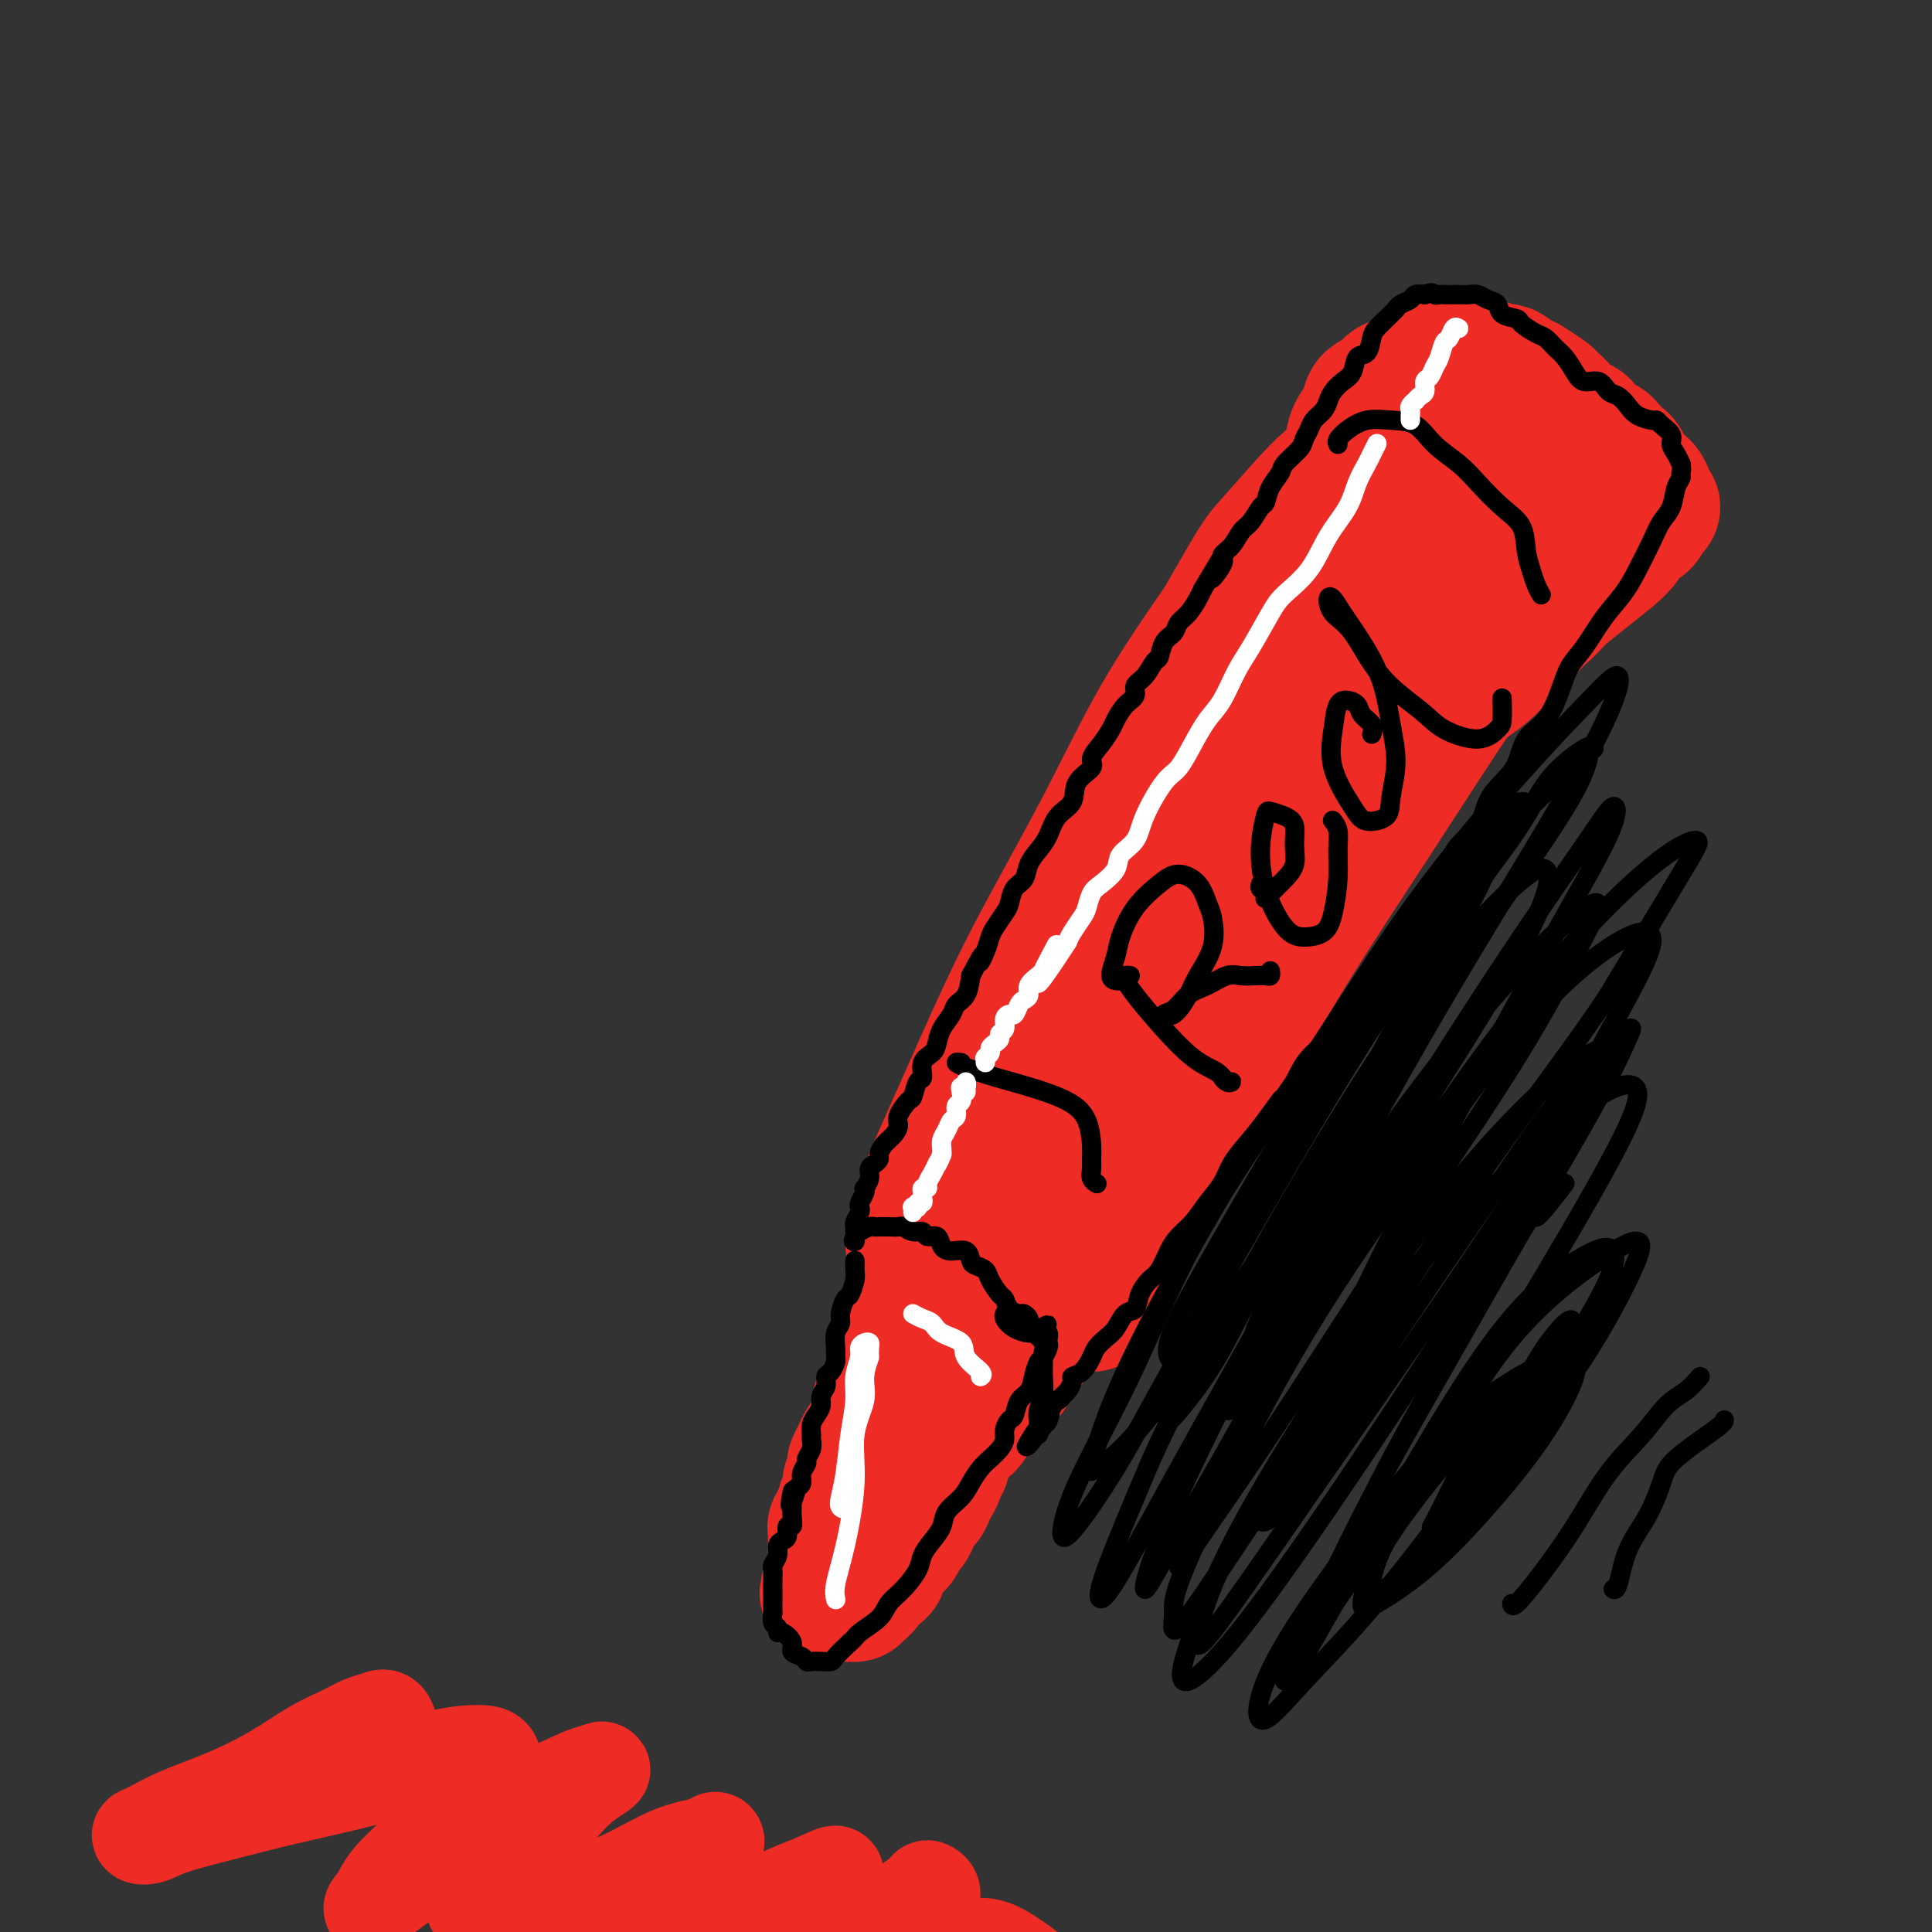 <svg viewBox='0 0 400 400' version='1.1' xmlns='http://www.w3.org/2000/svg' xmlns:xlink='http://www.w3.org/1999/xlink'><rect x="0" y="0" width="400" height="400" fill="#333333" stroke="none"/><g fill='none' stroke='#EE2B24' stroke-width='28' stroke-linecap='round' stroke-linejoin='round'><path d='M200,246c-0.214,-0.323 -0.427,-0.646 0,-2c0.427,-1.354 1.496,-3.738 3,-7c1.504,-3.262 3.444,-7.403 5,-12c1.556,-4.597 2.730,-9.649 5,-15c2.270,-5.351 5.638,-11.001 9,-17c3.362,-5.999 6.717,-12.347 10,-19c3.283,-6.653 6.493,-13.613 10,-20c3.507,-6.387 7.311,-12.203 10,-17c2.689,-4.797 4.262,-8.575 6,-12c1.738,-3.425 3.639,-6.498 5,-9c1.361,-2.502 2.180,-4.434 3,-5c0.820,-0.566 1.640,0.233 0,3c-1.640,2.767 -5.740,7.501 -9,13c-3.260,5.499 -5.679,11.761 -9,18c-3.321,6.239 -7.545,12.453 -12,20c-4.455,7.547 -9.140,16.427 -13,24c-3.860,7.573 -6.893,13.840 -10,20c-3.107,6.160 -6.287,12.213 -9,18c-2.713,5.787 -4.957,11.308 -7,16c-2.043,4.692 -3.883,8.554 -5,11c-1.117,2.446 -1.509,3.476 -2,4c-0.491,0.524 -1.080,0.542 -1,-1c0.080,-1.542 0.828,-4.645 2,-8c1.172,-3.355 2.769,-6.961 5,-12c2.231,-5.039 5.098,-11.510 8,-18c2.902,-6.490 5.840,-12.997 10,-21c4.160,-8.003 9.543,-17.501 14,-26c4.457,-8.499 7.988,-16.000 12,-23c4.012,-7.000 8.506,-13.500 13,-20'/><path d='M253,129c7.874,-13.813 8.058,-13.845 10,-16c1.942,-2.155 5.641,-6.432 8,-9c2.359,-2.568 3.379,-3.425 4,-4c0.621,-0.575 0.845,-0.866 1,0c0.155,0.866 0.241,2.891 -1,6c-1.241,3.109 -3.808,7.302 -7,13c-3.192,5.698 -7.007,12.900 -11,20c-3.993,7.100 -8.163,14.097 -13,23c-4.837,8.903 -10.340,19.712 -15,29c-4.660,9.288 -8.479,17.056 -12,24c-3.521,6.944 -6.746,13.065 -9,18c-2.254,4.935 -3.537,8.685 -4,11c-0.463,2.315 -0.104,3.193 0,3c0.104,-0.193 -0.045,-1.459 1,-4c1.045,-2.541 3.285,-6.357 6,-12c2.715,-5.643 5.907,-13.114 9,-20c3.093,-6.886 6.088,-13.187 11,-22c4.912,-8.813 11.741,-20.137 18,-30c6.259,-9.863 11.948,-18.264 17,-26c5.052,-7.736 9.465,-14.807 14,-21c4.535,-6.193 9.190,-11.507 13,-16c3.810,-4.493 6.774,-8.166 9,-10c2.226,-1.834 3.714,-1.828 4,-1c0.286,0.828 -0.631,2.478 -3,6c-2.369,3.522 -6.190,8.915 -10,15c-3.810,6.085 -7.609,12.863 -12,20c-4.391,7.137 -9.376,14.633 -15,24c-5.624,9.367 -11.889,20.603 -17,31c-5.111,10.397 -9.068,19.953 -13,28c-3.932,8.047 -7.838,14.585 -10,19c-2.162,4.415 -2.581,6.708 -3,9'/><path d='M223,237c-3.762,8.698 -0.168,2.444 2,-1c2.168,-3.444 2.908,-4.078 5,-8c2.092,-3.922 5.535,-11.132 9,-18c3.465,-6.868 6.951,-13.395 12,-22c5.049,-8.605 11.660,-19.288 18,-29c6.340,-9.712 12.410,-18.453 18,-26c5.590,-7.547 10.701,-13.900 15,-19c4.299,-5.100 7.785,-8.946 10,-11c2.215,-2.054 3.158,-2.317 3,-1c-0.158,1.317 -1.418,4.213 -4,9c-2.582,4.787 -6.486,11.467 -11,19c-4.514,7.533 -9.637,15.921 -16,26c-6.363,10.079 -13.965,21.849 -21,34c-7.035,12.151 -13.502,24.685 -19,35c-5.498,10.315 -10.026,18.413 -13,25c-2.974,6.587 -4.393,11.663 -5,15c-0.607,3.337 -0.402,4.936 0,5c0.402,0.064 1.001,-1.408 3,-5c1.999,-3.592 5.399,-9.305 9,-16c3.601,-6.695 7.403,-14.373 12,-23c4.597,-8.627 9.988,-18.205 16,-28c6.012,-9.795 12.645,-19.808 18,-28c5.355,-8.192 9.433,-14.562 13,-20c3.567,-5.438 6.624,-9.944 9,-13c2.376,-3.056 4.071,-4.661 5,-6c0.929,-1.339 1.091,-2.411 1,-3c-0.091,-0.589 -0.436,-0.697 -2,0c-1.564,0.697 -4.347,2.197 -7,4c-2.653,1.803 -5.176,3.908 -8,6c-2.824,2.092 -5.950,4.169 -9,6c-3.050,1.831 -6.025,3.415 -9,5'/><path d='M277,149c-6.870,4.803 -6.544,6.312 -8,8c-1.456,1.688 -4.693,3.555 -7,5c-2.307,1.445 -3.685,2.469 -5,3c-1.315,0.531 -2.566,0.568 -3,0c-0.434,-0.568 -0.052,-1.743 0,-3c0.052,-1.257 -0.225,-2.597 0,-4c0.225,-1.403 0.951,-2.870 2,-5c1.049,-2.130 2.420,-4.922 4,-8c1.580,-3.078 3.368,-6.442 5,-9c1.632,-2.558 3.107,-4.309 4,-6c0.893,-1.691 1.205,-3.320 2,-5c0.795,-1.680 2.074,-3.410 3,-5c0.926,-1.590 1.500,-3.040 2,-4c0.500,-0.960 0.925,-1.429 1,-2c0.075,-0.571 -0.201,-1.245 0,-2c0.201,-0.755 0.879,-1.591 1,-2c0.121,-0.409 -0.315,-0.392 0,-1c0.315,-0.608 1.380,-1.840 2,-3c0.620,-1.160 0.795,-2.246 1,-3c0.205,-0.754 0.441,-1.175 1,-2c0.559,-0.825 1.442,-2.052 2,-3c0.558,-0.948 0.792,-1.615 1,-2c0.208,-0.385 0.391,-0.487 1,-1c0.609,-0.513 1.643,-1.437 2,-2c0.357,-0.563 0.038,-0.766 0,-1c-0.038,-0.234 0.204,-0.500 1,-1c0.796,-0.500 2.144,-1.233 3,-2c0.856,-0.767 1.219,-1.566 2,-2c0.781,-0.434 1.979,-0.501 3,-1c1.021,-0.499 1.863,-1.428 3,-2c1.137,-0.572 2.568,-0.786 4,-1'/><path d='M304,83c2.065,-1.027 2.229,-1.594 3,-2c0.771,-0.406 2.151,-0.652 3,-1c0.849,-0.348 1.168,-0.799 2,-1c0.832,-0.201 2.178,-0.153 3,0c0.822,0.153 1.121,0.412 2,1c0.879,0.588 2.337,1.506 3,2c0.663,0.494 0.530,0.565 1,1c0.470,0.435 1.543,1.233 2,2c0.457,0.767 0.297,1.501 1,2c0.703,0.499 2.267,0.763 3,1c0.733,0.237 0.634,0.449 1,1c0.366,0.551 1.197,1.442 2,2c0.803,0.558 1.577,0.784 2,1c0.423,0.216 0.495,0.424 1,1c0.505,0.576 1.445,1.521 2,2c0.555,0.479 0.726,0.491 1,1c0.274,0.509 0.652,1.516 1,2c0.348,0.484 0.667,0.444 1,1c0.333,0.556 0.681,1.708 1,2c0.319,0.292 0.608,-0.276 1,0c0.392,0.276 0.886,1.396 1,2c0.114,0.604 -0.154,0.691 0,1c0.154,0.309 0.729,0.841 1,1c0.271,0.159 0.239,-0.053 0,0c-0.239,0.053 -0.684,0.372 -1,1c-0.316,0.628 -0.502,1.563 -1,2c-0.498,0.437 -1.307,0.374 -2,1c-0.693,0.626 -1.268,1.941 -2,3c-0.732,1.059 -1.620,1.862 -3,3c-1.380,1.138 -3.251,2.611 -5,4c-1.749,1.389 -3.374,2.695 -5,4'/><path d='M323,123c-3.499,3.807 -3.247,3.326 -4,4c-0.753,0.674 -2.510,2.503 -4,4c-1.490,1.497 -2.711,2.660 -4,4c-1.289,1.340 -2.645,2.856 -4,4c-1.355,1.144 -2.708,1.915 -4,3c-1.292,1.085 -2.524,2.485 -4,4c-1.476,1.515 -3.197,3.146 -5,5c-1.803,1.854 -3.688,3.932 -6,6c-2.312,2.068 -5.051,4.128 -7,6c-1.949,1.872 -3.108,3.558 -4,5c-0.892,1.442 -1.517,2.641 -2,3c-0.483,0.359 -0.823,-0.123 -1,0c-0.177,0.123 -0.192,0.852 0,0c0.192,-0.852 0.592,-3.283 2,-6c1.408,-2.717 3.825,-5.719 6,-9c2.175,-3.281 4.108,-6.841 7,-11c2.892,-4.159 6.741,-8.918 11,-14c4.259,-5.082 8.927,-10.487 13,-15c4.073,-4.513 7.552,-8.136 10,-11c2.448,-2.864 3.865,-4.971 5,-7c1.135,-2.029 1.990,-3.980 2,-5c0.010,-1.020 -0.824,-1.110 -2,-1c-1.176,0.110 -2.696,0.421 -4,1c-1.304,0.579 -2.394,1.425 -4,2c-1.606,0.575 -3.729,0.880 -5,1c-1.271,0.120 -1.689,0.056 -3,0c-1.311,-0.056 -3.514,-0.103 -5,0c-1.486,0.103 -2.254,0.358 -3,0c-0.746,-0.358 -1.470,-1.327 -2,-2c-0.530,-0.673 -0.866,-1.049 -1,-2c-0.134,-0.951 -0.067,-2.475 0,-4'/><path d='M301,88c-0.394,-1.841 0.122,-2.445 1,-3c0.878,-0.555 2.119,-1.063 3,-2c0.881,-0.937 1.404,-2.303 2,-3c0.596,-0.697 1.267,-0.726 2,-1c0.733,-0.274 1.528,-0.792 2,-1c0.472,-0.208 0.622,-0.107 1,0c0.378,0.107 0.985,0.221 1,0c0.015,-0.221 -0.563,-0.776 -1,-1c-0.437,-0.224 -0.732,-0.115 -1,0c-0.268,0.115 -0.510,0.237 -1,0c-0.490,-0.237 -1.230,-0.834 -2,-1c-0.770,-0.166 -1.572,0.099 -2,0c-0.428,-0.099 -0.482,-0.562 -1,-1c-0.518,-0.438 -1.501,-0.849 -2,-1c-0.499,-0.151 -0.515,-0.040 -1,0c-0.485,0.040 -1.440,0.009 -2,0c-0.560,-0.009 -0.727,0.005 -1,0c-0.273,-0.005 -0.654,-0.028 -1,0c-0.346,0.028 -0.658,0.105 -1,0c-0.342,-0.105 -0.716,-0.394 -1,0c-0.284,0.394 -0.480,1.472 -1,2c-0.520,0.528 -1.366,0.507 -2,1c-0.634,0.493 -1.058,1.500 -2,2c-0.942,0.500 -2.403,0.493 -3,1c-0.597,0.507 -0.332,1.529 -1,2c-0.668,0.471 -2.270,0.391 -3,1c-0.730,0.609 -0.587,1.905 -1,3c-0.413,1.095 -1.380,1.987 -2,3c-0.620,1.013 -0.891,2.147 -1,3c-0.109,0.853 -0.054,1.427 0,2'/><path d='M280,94c-0.794,1.935 -0.779,1.272 -1,2c-0.221,0.728 -0.677,2.848 -1,4c-0.323,1.152 -0.513,1.335 -1,2c-0.487,0.665 -1.271,1.812 -2,3c-0.729,1.188 -1.403,2.418 -2,4c-0.597,1.582 -1.117,3.517 -2,5c-0.883,1.483 -2.128,2.516 -3,4c-0.872,1.484 -1.373,3.420 -2,5c-0.627,1.580 -1.382,2.804 -2,4c-0.618,1.196 -1.098,2.364 -2,4c-0.902,1.636 -2.224,3.741 -3,5c-0.776,1.259 -1.004,1.671 -2,4c-0.996,2.329 -2.758,6.574 -4,9c-1.242,2.426 -1.962,3.033 -3,5c-1.038,1.967 -2.392,5.293 -4,8c-1.608,2.707 -3.468,4.795 -5,7c-1.532,2.205 -2.735,4.527 -4,7c-1.265,2.473 -2.593,5.097 -4,8c-1.407,2.903 -2.894,6.084 -4,9c-1.106,2.916 -1.832,5.567 -3,8c-1.168,2.433 -2.778,4.650 -4,7c-1.222,2.350 -2.056,4.835 -3,7c-0.944,2.165 -1.997,4.012 -3,6c-1.003,1.988 -1.956,4.119 -3,6c-1.044,1.881 -2.178,3.512 -3,5c-0.822,1.488 -1.330,2.832 -2,4c-0.670,1.168 -1.500,2.158 -2,3c-0.500,0.842 -0.670,1.535 -1,2c-0.330,0.465 -0.820,0.702 -1,1c-0.180,0.298 -0.052,0.657 0,1c0.052,0.343 0.026,0.672 0,1'/><path d='M204,244c-11.757,23.369 -3.151,6.790 0,1c3.151,-5.790 0.845,-0.792 0,1c-0.845,1.792 -0.229,0.378 0,0c0.229,-0.378 0.073,0.278 0,1c-0.073,0.722 -0.061,1.508 0,2c0.061,0.492 0.170,0.690 0,1c-0.170,0.310 -0.620,0.732 -1,1c-0.380,0.268 -0.689,0.383 -1,1c-0.311,0.617 -0.623,1.737 -1,2c-0.377,0.263 -0.820,-0.332 -1,0c-0.180,0.332 -0.097,1.592 0,2c0.097,0.408 0.208,-0.037 0,0c-0.208,0.037 -0.736,0.557 -1,1c-0.264,0.443 -0.264,0.809 0,1c0.264,0.191 0.792,0.206 1,0c0.208,-0.206 0.097,-0.632 0,-1c-0.097,-0.368 -0.179,-0.677 0,-1c0.179,-0.323 0.620,-0.661 1,-1c0.380,-0.339 0.700,-0.678 1,-1c0.300,-0.322 0.581,-0.625 1,-1c0.419,-0.375 0.977,-0.821 1,-1c0.023,-0.179 -0.488,-0.089 -1,0'/><path d='M203,252c0.443,-0.604 -0.448,0.386 -1,1c-0.552,0.614 -0.765,0.851 -1,1c-0.235,0.149 -0.493,0.211 -1,1c-0.507,0.789 -1.264,2.307 -2,3c-0.736,0.693 -1.451,0.563 -2,1c-0.549,0.437 -0.932,1.440 -1,2c-0.068,0.560 0.178,0.675 0,1c-0.178,0.325 -0.780,0.859 -1,1c-0.220,0.141 -0.059,-0.112 0,0c0.059,0.112 0.016,0.588 0,1c-0.016,0.412 -0.004,0.758 0,1c0.004,0.242 0.000,0.379 0,1c-0.000,0.621 0.004,1.724 0,2c-0.004,0.276 -0.015,-0.277 0,0c0.015,0.277 0.057,1.385 0,2c-0.057,0.615 -0.212,0.738 0,1c0.212,0.262 0.792,0.663 1,1c0.208,0.337 0.046,0.611 0,1c-0.046,0.389 0.025,0.892 0,1c-0.025,0.108 -0.146,-0.181 0,0c0.146,0.181 0.560,0.831 1,1c0.440,0.169 0.907,-0.144 1,0c0.093,0.144 -0.186,0.745 0,1c0.186,0.255 0.838,0.162 1,0c0.162,-0.162 -0.167,-0.395 0,0c0.167,0.395 0.829,1.418 1,2c0.171,0.582 -0.150,0.723 0,1c0.150,0.277 0.771,0.690 1,1c0.229,0.310 0.065,0.517 0,1c-0.065,0.483 -0.033,1.241 0,2'/><path d='M200,283c0.932,3.119 0.264,1.417 0,1c-0.264,-0.417 -0.122,0.451 0,1c0.122,0.549 0.225,0.777 0,1c-0.225,0.223 -0.777,0.440 -1,1c-0.223,0.560 -0.116,1.462 0,2c0.116,0.538 0.242,0.710 0,1c-0.242,0.290 -0.854,0.698 -1,1c-0.146,0.302 0.172,0.500 0,1c-0.172,0.500 -0.834,1.304 -1,2c-0.166,0.696 0.166,1.286 0,2c-0.166,0.714 -0.828,1.553 -1,2c-0.172,0.447 0.146,0.501 0,1c-0.146,0.499 -0.756,1.442 -1,2c-0.244,0.558 -0.121,0.732 0,1c0.121,0.268 0.239,0.631 0,1c-0.239,0.369 -0.834,0.746 -1,1c-0.166,0.254 0.096,0.387 0,1c-0.096,0.613 -0.551,1.708 -1,2c-0.449,0.292 -0.894,-0.217 -1,0c-0.106,0.217 0.126,1.161 0,2c-0.126,0.839 -0.611,1.572 -1,2c-0.389,0.428 -0.682,0.553 -1,1c-0.318,0.447 -0.662,1.218 -1,2c-0.338,0.782 -0.671,1.574 -1,2c-0.329,0.426 -0.652,0.485 -1,1c-0.348,0.515 -0.719,1.486 -1,2c-0.281,0.514 -0.473,0.571 -1,1c-0.527,0.429 -1.389,1.228 -2,2c-0.611,0.772 -0.972,1.515 -1,2c-0.028,0.485 0.278,0.710 0,1c-0.278,0.290 -1.139,0.645 -2,1'/><path d='M180,326c-2.349,3.637 -1.220,2.228 -1,2c0.220,-0.228 -0.467,0.725 -1,1c-0.533,0.275 -0.912,-0.127 -1,0c-0.088,0.127 0.116,0.782 0,1c-0.116,0.218 -0.553,0.000 -1,0c-0.447,-0.000 -0.904,0.217 -1,0c-0.096,-0.217 0.171,-0.869 0,-1c-0.171,-0.131 -0.779,0.261 -1,0c-0.221,-0.261 -0.056,-1.173 0,-2c0.056,-0.827 0.004,-1.568 0,-2c-0.004,-0.432 0.041,-0.555 0,-1c-0.041,-0.445 -0.166,-1.211 0,-2c0.166,-0.789 0.624,-1.600 1,-2c0.376,-0.400 0.669,-0.389 1,-1c0.331,-0.611 0.700,-1.843 1,-3c0.300,-1.157 0.531,-2.237 1,-3c0.469,-0.763 1.176,-1.207 2,-2c0.824,-0.793 1.765,-1.934 2,-3c0.235,-1.066 -0.236,-2.056 0,-3c0.236,-0.944 1.181,-1.842 2,-3c0.819,-1.158 1.514,-2.578 2,-4c0.486,-1.422 0.764,-2.848 1,-4c0.236,-1.152 0.431,-2.030 1,-3c0.569,-0.970 1.514,-2.033 2,-3c0.486,-0.967 0.514,-1.837 1,-3c0.486,-1.163 1.428,-2.618 2,-4c0.572,-1.382 0.772,-2.690 1,-4c0.228,-1.310 0.485,-2.622 1,-4c0.515,-1.378 1.290,-2.822 2,-4c0.710,-1.178 1.355,-2.089 2,-3'/><path d='M199,266c3.852,-9.140 1.480,-4.990 1,-4c-0.480,0.990 0.930,-1.182 2,-3c1.070,-1.818 1.799,-3.284 2,-4c0.201,-0.716 -0.125,-0.681 0,-1c0.125,-0.319 0.703,-0.991 1,-1c0.297,-0.009 0.314,0.646 0,1c-0.314,0.354 -0.958,0.407 -1,1c-0.042,0.593 0.519,1.726 0,3c-0.519,1.274 -2.117,2.691 -3,4c-0.883,1.309 -1.051,2.512 -2,4c-0.949,1.488 -2.679,3.261 -4,5c-1.321,1.739 -2.235,3.445 -3,5c-0.765,1.555 -1.383,2.958 -2,4c-0.617,1.042 -1.235,1.722 -2,2c-0.765,0.278 -1.677,0.152 -2,0c-0.323,-0.152 -0.056,-0.330 0,-1c0.056,-0.670 -0.099,-1.831 0,-3c0.099,-1.169 0.451,-2.347 1,-4c0.549,-1.653 1.296,-3.780 2,-5c0.704,-1.220 1.366,-1.532 2,-3c0.634,-1.468 1.242,-4.093 2,-6c0.758,-1.907 1.667,-3.095 2,-4c0.333,-0.905 0.089,-1.526 0,-2c-0.089,-0.474 -0.024,-0.801 0,-1c0.024,-0.199 0.006,-0.270 0,0c-0.006,0.270 -0.002,0.880 0,1c0.002,0.120 0.000,-0.252 0,0c-0.000,0.252 -0.000,1.126 0,2'/><path d='M195,256c-0.175,1.066 -0.613,2.230 -1,3c-0.387,0.770 -0.725,1.146 -1,2c-0.275,0.854 -0.489,2.185 -1,4c-0.511,1.815 -1.319,4.113 -2,6c-0.681,1.887 -1.234,3.362 -2,5c-0.766,1.638 -1.746,3.440 -2,5c-0.254,1.560 0.216,2.879 0,4c-0.216,1.121 -1.119,2.045 -2,3c-0.881,0.955 -1.742,1.943 -2,3c-0.258,1.057 0.086,2.184 0,3c-0.086,0.816 -0.601,1.322 -1,2c-0.399,0.678 -0.682,1.529 -1,2c-0.318,0.471 -0.673,0.564 -1,1c-0.327,0.436 -0.628,1.215 -1,2c-0.372,0.785 -0.817,1.575 -1,2c-0.183,0.425 -0.106,0.485 0,1c0.106,0.515 0.240,1.485 0,2c-0.240,0.515 -0.853,0.574 -1,1c-0.147,0.426 0.172,1.218 0,2c-0.172,0.782 -0.834,1.554 -1,2c-0.166,0.446 0.166,0.567 0,1c-0.166,0.433 -0.829,1.177 -1,2c-0.171,0.823 0.150,1.726 0,2c-0.150,0.274 -0.772,-0.081 -1,0c-0.228,0.081 -0.061,0.598 0,1c0.061,0.402 0.016,0.689 0,1c-0.016,0.311 -0.004,0.647 0,1c0.004,0.353 0.001,0.724 0,1c-0.001,0.276 -0.000,0.459 0,1c0.000,0.541 0.000,1.440 0,2c-0.000,0.560 -0.000,0.780 0,1'/><path d='M173,324c-3.407,10.746 -0.925,3.612 0,1c0.925,-2.612 0.293,-0.703 0,0c-0.293,0.703 -0.248,0.200 0,0c0.248,-0.200 0.699,-0.098 1,0c0.301,0.098 0.451,0.194 1,0c0.549,-0.194 1.498,-0.676 2,-1c0.502,-0.324 0.557,-0.491 1,-1c0.443,-0.509 1.273,-1.361 2,-2c0.727,-0.639 1.351,-1.066 2,-2c0.649,-0.934 1.324,-2.375 2,-3c0.676,-0.625 1.354,-0.433 2,-1c0.646,-0.567 1.259,-1.892 2,-3c0.741,-1.108 1.609,-2.000 2,-3c0.391,-1.000 0.304,-2.109 1,-3c0.696,-0.891 2.176,-1.564 3,-3c0.824,-1.436 0.991,-3.634 2,-5c1.009,-1.366 2.860,-1.901 4,-3c1.140,-1.099 1.569,-2.762 2,-4c0.431,-1.238 0.863,-2.052 2,-3c1.137,-0.948 2.979,-2.031 4,-3c1.021,-0.969 1.222,-1.824 2,-3c0.778,-1.176 2.133,-2.675 3,-4c0.867,-1.325 1.248,-2.478 2,-4c0.752,-1.522 1.877,-3.414 3,-5c1.123,-1.586 2.244,-2.865 3,-4c0.756,-1.135 1.147,-2.127 2,-3c0.853,-0.873 2.167,-1.626 3,-3c0.833,-1.374 1.186,-3.370 2,-5c0.814,-1.630 2.090,-2.894 3,-4c0.910,-1.106 1.455,-2.053 2,-3'/><path d='M233,247c7.098,-10.428 2.344,-3.999 1,-2c-1.344,1.999 0.723,-0.431 1,-1c0.277,-0.569 -1.235,0.724 -2,2c-0.765,1.276 -0.782,2.534 -2,4c-1.218,1.466 -3.638,3.138 -5,5c-1.362,1.862 -1.666,3.913 -4,7c-2.334,3.087 -6.698,7.209 -9,10c-2.302,2.791 -2.543,4.251 -5,8c-2.457,3.749 -7.130,9.787 -10,13c-2.870,3.213 -3.939,3.601 -5,5c-1.061,1.399 -2.116,3.810 -3,5c-0.884,1.190 -1.597,1.161 -2,1c-0.403,-0.161 -0.495,-0.452 0,-2c0.495,-1.548 1.578,-4.351 3,-7c1.422,-2.649 3.182,-5.142 5,-8c1.818,-2.858 3.692,-6.079 6,-10c2.308,-3.921 5.049,-8.541 8,-13c2.951,-4.459 6.112,-8.757 9,-13c2.888,-4.243 5.504,-8.432 8,-12c2.496,-3.568 4.871,-6.517 7,-9c2.129,-2.483 4.013,-4.502 5,-6c0.987,-1.498 1.079,-2.477 1,-3c-0.079,-0.523 -0.327,-0.591 -1,0c-0.673,0.591 -1.771,1.840 -3,3c-1.229,1.160 -2.589,2.231 -4,4c-1.411,1.769 -2.873,4.237 -4,6c-1.127,1.763 -1.919,2.821 -3,4c-1.081,1.179 -2.452,2.480 -3,3c-0.548,0.520 -0.274,0.260 0,0'/></g>
<g fill='none' stroke='#EE2B24' stroke-width='20' stroke-linecap='round' stroke-linejoin='round'><path d='M81,360c0.071,-0.088 0.142,-0.176 0,-1c-0.142,-0.824 -0.496,-2.385 -1,-3c-0.504,-0.615 -1.159,-0.283 -2,0c-0.841,0.283 -1.869,0.518 -3,1c-1.131,0.482 -2.366,1.209 -4,2c-1.634,0.791 -3.666,1.644 -6,3c-2.334,1.356 -4.970,3.214 -8,5c-3.030,1.786 -6.453,3.499 -10,5c-3.547,1.501 -7.217,2.789 -10,4c-2.783,1.211 -4.678,2.343 -6,3c-1.322,0.657 -2.071,0.837 -2,1c0.071,0.163 0.962,0.309 2,0c1.038,-0.309 2.221,-1.074 5,-2c2.779,-0.926 7.153,-2.014 11,-3c3.847,-0.986 7.168,-1.871 12,-3c4.832,-1.129 11.176,-2.502 17,-4c5.824,-1.498 11.126,-3.121 15,-4c3.874,-0.879 6.318,-1.014 8,-1c1.682,0.014 2.603,0.176 3,1c0.397,0.824 0.272,2.311 -1,4c-1.272,1.689 -3.691,3.579 -6,6c-2.309,2.421 -4.508,5.374 -7,8c-2.492,2.626 -5.275,4.926 -7,7c-1.725,2.074 -2.390,3.921 -3,5c-0.610,1.079 -1.164,1.388 -1,1c0.164,-0.388 1.045,-1.473 3,-3c1.955,-1.527 4.985,-3.495 8,-6c3.015,-2.505 6.014,-5.548 10,-8c3.986,-2.452 8.958,-4.314 13,-6c4.042,-1.686 7.155,-3.196 9,-4c1.845,-0.804 2.423,-0.902 3,-1'/><path d='M123,367c3.686,-1.524 0.400,0.165 -2,2c-2.400,1.835 -3.914,3.815 -6,6c-2.086,2.185 -4.745,4.574 -7,7c-2.255,2.426 -4.106,4.890 -6,7c-1.894,2.110 -3.831,3.865 -4,5c-0.169,1.135 1.428,1.650 3,2c1.572,0.350 3.118,0.536 6,0c2.882,-0.536 7.101,-1.794 11,-3c3.899,-1.206 7.478,-2.361 11,-4c3.522,-1.639 6.988,-3.764 10,-5c3.012,-1.236 5.569,-1.585 7,-2c1.431,-0.415 1.736,-0.898 2,-1c0.264,-0.102 0.488,0.176 0,1c-0.488,0.824 -1.687,2.193 -3,4c-1.313,1.807 -2.740,4.050 -4,6c-1.260,1.950 -2.351,3.606 -3,5c-0.649,1.394 -0.854,2.526 0,3c0.854,0.474 2.769,0.288 5,0c2.231,-0.288 4.779,-0.680 8,-2c3.221,-1.320 7.114,-3.567 10,-5c2.886,-1.433 4.763,-2.051 7,-3c2.237,-0.949 4.832,-2.230 5,-2c0.168,0.230 -2.091,1.969 -4,4c-1.909,2.031 -3.467,4.353 -5,7c-1.533,2.647 -3.039,5.620 -4,8c-0.961,2.380 -1.376,4.168 -1,5c0.376,0.832 1.544,0.707 3,0c1.456,-0.707 3.200,-1.998 6,-4c2.800,-2.002 6.657,-4.715 10,-7c3.343,-2.285 6.171,-4.143 9,-6'/><path d='M187,395c5.389,-3.570 4.862,-3.994 5,-4c0.138,-0.006 0.940,0.404 1,1c0.060,0.596 -0.622,1.376 -1,3c-0.378,1.624 -0.451,4.092 -1,6c-0.549,1.908 -1.572,3.254 -2,4c-0.428,0.746 -0.261,0.890 0,1c0.261,0.110 0.615,0.187 1,0c0.385,-0.187 0.801,-0.638 2,-1c1.199,-0.362 3.180,-0.636 5,-1c1.820,-0.364 3.477,-0.819 5,-1c1.523,-0.181 2.910,-0.087 5,1c2.090,1.087 4.883,3.168 6,4c1.117,0.832 0.559,0.416 0,0'/></g>
<g fill='none' stroke='#000000' stroke-width='4' stroke-linecap='round' stroke-linejoin='round'><path d='M177,263c0.000,0.069 0.001,0.139 0,0c-0.001,-0.139 -0.003,-0.485 0,-1c0.003,-0.515 0.012,-1.198 0,-1c-0.012,0.198 -0.046,1.278 0,2c0.046,0.722 0.171,1.086 0,2c-0.171,0.914 -0.638,2.380 -1,3c-0.362,0.620 -0.619,0.396 -1,1c-0.381,0.604 -0.887,2.036 -1,3c-0.113,0.964 0.167,1.462 0,2c-0.167,0.538 -0.779,1.118 -1,2c-0.221,0.882 -0.049,2.067 0,3c0.049,0.933 -0.024,1.615 0,2c0.024,0.385 0.146,0.473 0,1c-0.146,0.527 -0.560,1.492 -1,2c-0.440,0.508 -0.905,0.559 -1,1c-0.095,0.441 0.181,1.273 0,2c-0.181,0.727 -0.819,1.351 -1,2c-0.181,0.649 0.095,1.325 0,2c-0.095,0.675 -0.560,1.349 -1,2c-0.440,0.651 -0.854,1.277 -1,2c-0.146,0.723 -0.024,1.541 0,2c0.024,0.459 -0.050,0.560 0,1c0.050,0.440 0.224,1.221 0,2c-0.224,0.779 -0.847,1.557 -1,2c-0.153,0.443 0.165,0.552 0,1c-0.165,0.448 -0.814,1.236 -1,2c-0.186,0.764 0.090,1.504 0,2c-0.090,0.496 -0.545,0.748 -1,1'/><path d='M165,308c-2.083,7.077 -1.289,2.268 -1,1c0.289,-1.268 0.073,1.003 0,2c-0.073,0.997 -0.005,0.719 0,1c0.005,0.281 -0.054,1.122 0,2c0.054,0.878 0.221,1.793 0,2c-0.221,0.207 -0.829,-0.293 -1,0c-0.171,0.293 0.094,1.378 0,2c-0.094,0.622 -0.547,0.782 -1,1c-0.453,0.218 -0.906,0.495 -1,1c-0.094,0.505 0.171,1.238 0,2c-0.171,0.762 -0.778,1.551 -1,2c-0.222,0.449 -0.060,0.556 0,1c0.060,0.444 0.016,1.223 0,2c-0.016,0.777 -0.004,1.551 0,2c0.004,0.449 0.000,0.572 0,1c-0.000,0.428 0.004,1.161 0,2c-0.004,0.839 -0.016,1.784 0,2c0.016,0.216 0.058,-0.298 0,0c-0.058,0.298 -0.218,1.406 0,2c0.218,0.594 0.813,0.674 1,1c0.187,0.326 -0.034,0.899 0,1c0.034,0.101 0.324,-0.270 1,0c0.676,0.270 1.739,1.183 2,2c0.261,0.817 -0.278,1.539 0,2c0.278,0.461 1.374,0.660 2,1c0.626,0.340 0.782,0.822 1,1c0.218,0.178 0.498,0.053 1,0c0.502,-0.053 1.227,-0.035 2,0c0.773,0.035 1.593,0.086 2,0c0.407,-0.086 0.402,-0.310 1,-1c0.598,-0.690 1.799,-1.845 3,-3'/><path d='M176,340c1.161,-0.929 1.064,-1.253 2,-2c0.936,-0.747 2.904,-1.918 4,-3c1.096,-1.082 1.318,-2.074 2,-3c0.682,-0.926 1.822,-1.784 3,-3c1.178,-1.216 2.394,-2.790 3,-4c0.606,-1.210 0.603,-2.056 1,-3c0.397,-0.944 1.194,-1.985 2,-3c0.806,-1.015 1.619,-2.005 2,-3c0.381,-0.995 0.328,-1.996 1,-3c0.672,-1.004 2.067,-2.012 3,-3c0.933,-0.988 1.403,-1.955 2,-3c0.597,-1.045 1.322,-2.166 2,-3c0.678,-0.834 1.309,-1.379 2,-2c0.691,-0.621 1.442,-1.316 2,-2c0.558,-0.684 0.922,-1.356 1,-2c0.078,-0.644 -0.130,-1.260 0,-2c0.130,-0.740 0.598,-1.604 1,-2c0.402,-0.396 0.738,-0.323 1,-1c0.262,-0.677 0.451,-2.103 1,-3c0.549,-0.897 1.457,-1.266 2,-2c0.543,-0.734 0.720,-1.832 1,-3c0.280,-1.168 0.663,-2.407 1,-3c0.337,-0.593 0.627,-0.541 1,-1c0.373,-0.459 0.829,-1.430 1,-2c0.171,-0.570 0.056,-0.741 0,-1c-0.056,-0.259 -0.054,-0.608 0,-1c0.054,-0.392 0.158,-0.826 0,-1c-0.158,-0.174 -0.579,-0.087 -1,0'/><path d='M216,276c1.441,-3.649 0.545,-0.770 0,0c-0.545,0.770 -0.738,-0.568 -1,-1c-0.262,-0.432 -0.594,0.042 -1,0c-0.406,-0.042 -0.886,-0.602 -1,-1c-0.114,-0.398 0.138,-0.636 0,-1c-0.138,-0.364 -0.666,-0.855 -1,-1c-0.334,-0.145 -0.475,0.057 -1,0c-0.525,-0.057 -1.435,-0.372 -2,-1c-0.565,-0.628 -0.785,-1.569 -1,-2c-0.215,-0.431 -0.425,-0.352 -1,-1c-0.575,-0.648 -1.514,-2.024 -2,-3c-0.486,-0.976 -0.518,-1.554 -1,-2c-0.482,-0.446 -1.414,-0.762 -2,-1c-0.586,-0.238 -0.824,-0.397 -1,-1c-0.176,-0.603 -0.289,-1.649 -1,-2c-0.711,-0.351 -2.021,-0.007 -3,0c-0.979,0.007 -1.627,-0.323 -2,-1c-0.373,-0.677 -0.471,-1.702 -1,-2c-0.529,-0.298 -1.489,0.130 -2,0c-0.511,-0.130 -0.573,-0.820 -1,-1c-0.427,-0.180 -1.217,0.148 -2,0c-0.783,-0.148 -1.558,-0.771 -2,-1c-0.442,-0.229 -0.551,-0.062 -1,0c-0.449,0.062 -1.237,0.020 -2,0c-0.763,-0.020 -1.501,-0.017 -2,0c-0.499,0.017 -0.761,0.047 -1,0c-0.239,-0.047 -0.456,-0.170 -1,0c-0.544,0.170 -1.414,0.633 -2,1c-0.586,0.367 -0.889,0.637 -1,1c-0.111,0.363 -0.032,0.818 0,1c0.032,0.182 0.016,0.091 0,0'/><path d='M177,257c-0.618,0.284 -0.162,-0.505 0,-1c0.162,-0.495 0.030,-0.696 0,-1c-0.030,-0.304 0.044,-0.710 0,-1c-0.044,-0.290 -0.204,-0.462 0,-1c0.204,-0.538 0.773,-1.441 1,-2c0.227,-0.559 0.112,-0.775 0,-1c-0.112,-0.225 -0.222,-0.458 0,-1c0.222,-0.542 0.777,-1.392 1,-2c0.223,-0.608 0.115,-0.975 0,-1c-0.115,-0.025 -0.237,0.291 0,0c0.237,-0.291 0.834,-1.191 1,-2c0.166,-0.809 -0.097,-1.529 0,-2c0.097,-0.471 0.554,-0.692 1,-1c0.446,-0.308 0.880,-0.702 1,-1c0.120,-0.298 -0.075,-0.501 0,-1c0.075,-0.499 0.419,-1.293 1,-2c0.581,-0.707 1.399,-1.325 2,-2c0.601,-0.675 0.987,-1.407 1,-2c0.013,-0.593 -0.346,-1.046 0,-2c0.346,-0.954 1.397,-2.409 2,-3c0.603,-0.591 0.757,-0.318 1,-1c0.243,-0.682 0.576,-2.317 1,-3c0.424,-0.683 0.939,-0.412 1,-1c0.061,-0.588 -0.330,-2.034 0,-3c0.330,-0.966 1.383,-1.452 2,-2c0.617,-0.548 0.799,-1.156 1,-2c0.201,-0.844 0.421,-1.922 1,-3c0.579,-1.078 1.516,-2.155 2,-3c0.484,-0.845 0.515,-1.458 1,-2c0.485,-0.542 1.424,-1.012 2,-2c0.576,-0.988 0.788,-2.494 1,-4'/><path d='M201,202c3.500,-6.635 2.251,-3.721 2,-3c-0.251,0.721 0.496,-0.750 1,-2c0.504,-1.250 0.764,-2.278 1,-3c0.236,-0.722 0.448,-1.137 1,-2c0.552,-0.863 1.442,-2.173 2,-3c0.558,-0.827 0.782,-1.169 1,-2c0.218,-0.831 0.429,-2.150 1,-3c0.571,-0.850 1.503,-1.232 2,-2c0.497,-0.768 0.561,-1.923 1,-3c0.439,-1.077 1.253,-2.077 2,-3c0.747,-0.923 1.427,-1.770 2,-3c0.573,-1.230 1.038,-2.842 2,-4c0.962,-1.158 2.421,-1.860 3,-3c0.579,-1.140 0.277,-2.718 1,-4c0.723,-1.282 2.469,-2.268 3,-3c0.531,-0.732 -0.154,-1.211 0,-2c0.154,-0.789 1.145,-1.888 2,-3c0.855,-1.112 1.572,-2.238 2,-3c0.428,-0.762 0.565,-1.161 1,-2c0.435,-0.839 1.167,-2.116 2,-3c0.833,-0.884 1.768,-1.373 2,-2c0.232,-0.627 -0.237,-1.393 0,-2c0.237,-0.607 1.181,-1.054 2,-2c0.819,-0.946 1.514,-2.389 2,-3c0.486,-0.611 0.763,-0.389 1,-1c0.237,-0.611 0.434,-2.054 1,-3c0.566,-0.946 1.500,-1.394 2,-2c0.500,-0.606 0.567,-1.369 1,-2c0.433,-0.631 1.232,-1.132 2,-2c0.768,-0.868 1.505,-2.105 2,-3c0.495,-0.895 0.747,-1.447 1,-2'/><path d='M249,122c7.750,-12.961 3.126,-5.364 2,-3c-1.126,2.364 1.245,-0.506 2,-2c0.755,-1.494 -0.106,-1.613 0,-2c0.106,-0.387 1.181,-1.044 2,-2c0.819,-0.956 1.384,-2.212 2,-3c0.616,-0.788 1.283,-1.107 2,-2c0.717,-0.893 1.486,-2.360 2,-3c0.514,-0.640 0.775,-0.454 1,-1c0.225,-0.546 0.413,-1.823 1,-3c0.587,-1.177 1.572,-2.255 2,-3c0.428,-0.745 0.299,-1.158 1,-2c0.701,-0.842 2.233,-2.112 3,-3c0.767,-0.888 0.769,-1.393 1,-2c0.231,-0.607 0.691,-1.317 1,-2c0.309,-0.683 0.467,-1.338 1,-2c0.533,-0.662 1.442,-1.331 2,-2c0.558,-0.669 0.764,-1.339 1,-2c0.236,-0.661 0.501,-1.313 1,-2c0.499,-0.687 1.233,-1.409 2,-2c0.767,-0.591 1.566,-1.050 2,-2c0.434,-0.950 0.501,-2.391 1,-3c0.499,-0.609 1.429,-0.387 2,-1c0.571,-0.613 0.783,-2.062 1,-3c0.217,-0.938 0.438,-1.365 1,-2c0.562,-0.635 1.464,-1.479 2,-2c0.536,-0.521 0.706,-0.718 1,-1c0.294,-0.282 0.711,-0.650 1,-1c0.289,-0.350 0.449,-0.681 1,-1c0.551,-0.319 1.495,-0.624 2,-1c0.505,-0.376 0.573,-0.822 1,-1c0.427,-0.178 1.214,-0.089 2,0'/><path d='M295,61c1.638,-0.774 1.733,-0.207 2,0c0.267,0.207 0.704,0.056 1,0c0.296,-0.056 0.449,-0.016 1,0c0.551,0.016 1.498,0.007 2,0c0.502,-0.007 0.559,-0.014 1,0c0.441,0.014 1.268,0.049 2,0c0.732,-0.049 1.370,-0.182 2,0c0.630,0.182 1.252,0.677 2,1c0.748,0.323 1.622,0.472 2,1c0.378,0.528 0.261,1.436 1,2c0.739,0.564 2.333,0.784 3,1c0.667,0.216 0.405,0.427 1,1c0.595,0.573 2.046,1.508 3,2c0.954,0.492 1.409,0.543 2,1c0.591,0.457 1.317,1.322 2,2c0.683,0.678 1.324,1.169 2,2c0.676,0.831 1.388,2.000 2,3c0.612,1.000 1.123,1.829 2,2c0.877,0.171 2.121,-0.316 3,0c0.879,0.316 1.395,1.433 2,2c0.605,0.567 1.300,0.582 2,1c0.700,0.418 1.405,1.239 2,2c0.595,0.761 1.081,1.464 2,2c0.919,0.536 2.270,0.906 3,1c0.730,0.094 0.839,-0.089 1,0c0.161,0.089 0.372,0.448 1,1c0.628,0.552 1.671,1.297 2,2c0.329,0.703 -0.056,1.364 0,2c0.056,0.636 0.554,1.248 1,2c0.446,0.752 0.842,1.643 1,2c0.158,0.357 0.079,0.178 0,0'/><path d='M348,96c0.296,1.338 0.035,1.684 0,2c-0.035,0.316 0.157,0.603 0,1c-0.157,0.397 -0.664,0.906 -1,2c-0.336,1.094 -0.501,2.774 -1,4c-0.499,1.226 -1.333,1.999 -2,3c-0.667,1.001 -1.168,2.232 -2,4c-0.832,1.768 -1.994,4.075 -3,6c-1.006,1.925 -1.854,3.468 -3,5c-1.146,1.532 -2.588,3.053 -4,5c-1.412,1.947 -2.795,4.318 -4,6c-1.205,1.682 -2.233,2.673 -3,4c-0.767,1.327 -1.272,2.991 -2,5c-0.728,2.009 -1.680,4.363 -3,6c-1.320,1.637 -3.009,2.556 -4,4c-0.991,1.444 -1.283,3.413 -2,5c-0.717,1.587 -1.857,2.791 -3,4c-1.143,1.209 -2.287,2.423 -3,4c-0.713,1.577 -0.995,3.516 -2,5c-1.005,1.484 -2.735,2.511 -4,4c-1.265,1.489 -2.067,3.440 -3,5c-0.933,1.560 -1.997,2.730 -3,4c-1.003,1.270 -1.945,2.641 -3,4c-1.055,1.359 -2.225,2.705 -3,4c-0.775,1.295 -1.156,2.537 -2,4c-0.844,1.463 -2.149,3.146 -3,4c-0.851,0.854 -1.246,0.877 -2,2c-0.754,1.123 -1.868,3.345 -3,5c-1.132,1.655 -2.283,2.743 -3,4c-0.717,1.257 -1.001,2.685 -2,4c-0.999,1.315 -2.714,2.519 -4,4c-1.286,1.481 -2.143,3.241 -3,5'/><path d='M268,224c-8.595,12.333 -4.084,5.667 -3,4c1.084,-1.667 -1.260,1.666 -3,4c-1.740,2.334 -2.878,3.667 -4,5c-1.122,1.333 -2.230,2.664 -3,4c-0.770,1.336 -1.203,2.677 -2,4c-0.797,1.323 -1.957,2.627 -3,4c-1.043,1.373 -1.970,2.814 -3,4c-1.030,1.186 -2.164,2.116 -3,3c-0.836,0.884 -1.375,1.722 -2,3c-0.625,1.278 -1.336,2.995 -2,4c-0.664,1.005 -1.280,1.298 -2,2c-0.720,0.702 -1.543,1.812 -2,3c-0.457,1.188 -0.546,2.454 -1,3c-0.454,0.546 -1.273,0.372 -2,1c-0.727,0.628 -1.363,2.060 -2,3c-0.637,0.940 -1.275,1.390 -2,2c-0.725,0.610 -1.538,1.381 -2,2c-0.462,0.619 -0.571,1.087 -1,2c-0.429,0.913 -1.176,2.272 -2,3c-0.824,0.728 -1.726,0.826 -2,1c-0.274,0.174 0.080,0.424 0,1c-0.080,0.576 -0.595,1.478 -1,2c-0.405,0.522 -0.701,0.665 -1,1c-0.299,0.335 -0.602,0.863 -1,1c-0.398,0.137 -0.891,-0.117 -1,0c-0.109,0.117 0.167,0.606 0,1c-0.167,0.394 -0.777,0.693 -1,1c-0.223,0.307 -0.060,0.621 0,1c0.060,0.379 0.017,0.823 0,1c-0.017,0.177 -0.009,0.089 0,0'/><path d='M217,294c-8.179,10.833 -3.125,2.917 -1,0c2.125,-2.917 1.321,-0.833 1,0c-0.321,0.833 -0.161,0.417 0,0'/><path d='M215,295c-0.001,0.254 -0.001,0.507 0,1c0.001,0.493 0.004,1.224 0,1c-0.004,-0.224 -0.015,-1.403 0,-2c0.015,-0.597 0.057,-0.611 0,-1c-0.057,-0.389 -0.212,-1.154 0,-2c0.212,-0.846 0.791,-1.773 1,-3c0.209,-1.227 0.049,-2.753 0,-4c-0.049,-1.247 0.014,-2.214 0,-3c-0.014,-0.786 -0.104,-1.389 0,-2c0.104,-0.611 0.402,-1.228 0,-2c-0.402,-0.772 -1.505,-1.699 -2,-2c-0.495,-0.301 -0.381,0.024 -1,0c-0.619,-0.024 -1.970,-0.399 -3,-1c-1.030,-0.601 -1.740,-1.429 -2,-2c-0.260,-0.571 -0.070,-0.884 0,-1c0.070,-0.116 0.020,-0.033 0,0c-0.020,0.033 -0.010,0.017 0,0'/><path d='M199,220c-0.509,-0.064 -1.017,-0.128 -1,0c0.017,0.128 0.561,0.448 2,1c1.439,0.552 3.773,1.337 6,2c2.227,0.663 4.348,1.203 7,2c2.652,0.797 5.835,1.851 8,3c2.165,1.149 3.311,2.391 4,4c0.689,1.609 0.920,3.584 1,5c0.080,1.416 0.008,2.275 0,3c-0.008,0.725 0.050,1.318 0,2c-0.050,0.682 -0.206,1.453 0,2c0.206,0.547 0.773,0.871 1,1c0.227,0.129 0.113,0.065 0,0'/><path d='M277,92c-0.137,-0.256 -0.273,-0.513 0,-1c0.273,-0.487 0.956,-1.205 2,-2c1.044,-0.795 2.450,-1.669 4,-2c1.550,-0.331 3.246,-0.120 5,0c1.754,0.120 3.567,0.149 5,1c1.433,0.851 2.485,2.522 4,4c1.515,1.478 3.491,2.762 5,4c1.509,1.238 2.551,2.432 4,4c1.449,1.568 3.305,3.512 5,5c1.695,1.488 3.228,2.522 4,4c0.772,1.478 0.781,3.401 1,5c0.219,1.599 0.647,2.873 1,4c0.353,1.127 0.631,2.106 1,3c0.369,0.894 0.830,1.702 1,2c0.170,0.298 0.049,0.085 0,0c-0.049,-0.085 -0.024,-0.043 0,0'/></g>
<g fill='none' stroke='#FFFFFF' stroke-width='4' stroke-linecap='round' stroke-linejoin='round'><path d='M302,68c-0.333,-0.217 -0.667,-0.435 -1,0c-0.333,0.435 -0.666,1.521 -1,2c-0.334,0.479 -0.668,0.351 -1,1c-0.332,0.649 -0.663,2.076 -1,3c-0.337,0.924 -0.682,1.347 -1,2c-0.318,0.653 -0.611,1.538 -1,2c-0.389,0.462 -0.874,0.501 -1,1c-0.126,0.499 0.106,1.457 0,2c-0.106,0.543 -0.550,0.670 -1,1c-0.450,0.330 -0.905,0.862 -1,1c-0.095,0.138 0.171,-0.117 0,0c-0.171,0.117 -0.778,0.606 -1,1c-0.222,0.394 -0.060,0.693 0,1c0.060,0.307 0.016,0.621 0,1c-0.016,0.379 -0.005,0.823 0,1c0.005,0.177 0.002,0.089 0,0'/><path d='M284,94c-0.115,0.230 -0.230,0.460 0,0c0.230,-0.460 0.806,-1.611 1,-2c0.194,-0.389 0.007,-0.016 0,0c-0.007,0.016 0.166,-0.325 0,0c-0.166,0.325 -0.669,1.315 -1,2c-0.331,0.685 -0.488,1.063 -1,2c-0.512,0.937 -1.380,2.432 -2,4c-0.620,1.568 -0.993,3.210 -2,5c-1.007,1.790 -2.647,3.728 -4,6c-1.353,2.272 -2.420,4.878 -4,7c-1.580,2.122 -3.672,3.761 -5,5c-1.328,1.239 -1.892,2.077 -3,4c-1.108,1.923 -2.761,4.932 -4,7c-1.239,2.068 -2.064,3.195 -3,5c-0.936,1.805 -1.981,4.289 -3,6c-1.019,1.711 -2.010,2.648 -3,4c-0.990,1.352 -1.979,3.117 -3,5c-1.021,1.883 -2.074,3.883 -3,5c-0.926,1.117 -1.724,1.352 -3,3c-1.276,1.648 -3.031,4.711 -4,7c-0.969,2.289 -1.152,3.806 -2,5c-0.848,1.194 -2.360,2.067 -3,3c-0.640,0.933 -0.408,1.925 -1,3c-0.592,1.075 -2.008,2.231 -3,3c-0.992,0.769 -1.562,1.151 -2,2c-0.438,0.849 -0.746,2.166 -1,3c-0.254,0.834 -0.453,1.186 -1,2c-0.547,0.814 -1.442,2.090 -2,3c-0.558,0.910 -0.779,1.455 -1,2'/><path d='M221,195c-10.379,15.986 -4.827,5.452 -3,2c1.827,-3.452 -0.070,0.178 -1,2c-0.930,1.822 -0.893,1.836 -1,2c-0.107,0.164 -0.357,0.476 -1,1c-0.643,0.524 -1.678,1.258 -2,2c-0.322,0.742 0.069,1.491 0,2c-0.069,0.509 -0.597,0.779 -1,1c-0.403,0.221 -0.681,0.391 -1,1c-0.319,0.609 -0.678,1.655 -1,2c-0.322,0.345 -0.607,-0.010 -1,0c-0.393,0.010 -0.892,0.384 -1,1c-0.108,0.616 0.177,1.475 0,2c-0.177,0.525 -0.817,0.718 -1,1c-0.183,0.282 0.091,0.654 0,1c-0.091,0.346 -0.546,0.667 -1,1c-0.454,0.333 -0.906,0.677 -1,1c-0.094,0.323 0.171,0.626 0,1c-0.171,0.374 -0.778,0.818 -1,1c-0.222,0.182 -0.060,0.100 0,0c0.060,-0.100 0.016,-0.219 0,0c-0.016,0.219 -0.005,0.777 0,1c0.005,0.223 0.002,0.112 0,0'/><path d='M200,226c-0.002,0.074 -0.004,0.149 0,0c0.004,-0.149 0.015,-0.521 0,-1c-0.015,-0.479 -0.055,-1.063 0,-1c0.055,0.063 0.207,0.775 0,1c-0.207,0.225 -0.773,-0.038 -1,0c-0.227,0.038 -0.117,0.376 0,1c0.117,0.624 0.239,1.532 0,2c-0.239,0.468 -0.838,0.495 -1,1c-0.162,0.505 0.114,1.487 0,2c-0.114,0.513 -0.619,0.557 -1,1c-0.381,0.443 -0.638,1.284 -1,2c-0.362,0.716 -0.828,1.308 -1,2c-0.172,0.692 -0.049,1.483 0,2c0.049,0.517 0.025,0.758 0,1'/><path d='M195,239c-1.012,2.489 -1.041,2.212 -1,2c0.041,-0.212 0.151,-0.359 0,0c-0.151,0.359 -0.562,1.224 -1,2c-0.438,0.776 -0.902,1.465 -1,2c-0.098,0.535 0.171,0.918 0,1c-0.171,0.082 -0.782,-0.137 -1,0c-0.218,0.137 -0.043,0.629 0,1c0.043,0.371 -0.045,0.622 0,1c0.045,0.378 0.222,0.885 0,1c-0.222,0.115 -0.844,-0.162 -1,0c-0.156,0.162 0.154,0.762 0,1c-0.154,0.238 -0.773,0.115 -1,0c-0.227,-0.115 -0.061,-0.223 0,0c0.061,0.223 0.017,0.778 0,1c-0.017,0.222 -0.009,0.111 0,0'/><path d='M189,272c0.647,0.359 1.295,0.718 2,1c0.705,0.282 1.468,0.489 2,1c0.532,0.511 0.832,1.328 2,2c1.168,0.672 3.202,1.199 4,2c0.798,0.801 0.358,1.874 1,3c0.642,1.126 2.365,2.303 3,3c0.635,0.697 0.181,0.913 0,1c-0.181,0.087 -0.091,0.043 0,0'/><path d='M180,281c-0.022,-0.738 -0.043,-1.475 0,-2c0.043,-0.525 0.151,-0.837 0,-1c-0.151,-0.163 -0.562,-0.177 -1,0c-0.438,0.177 -0.905,0.547 -1,1c-0.095,0.453 0.182,0.991 0,2c-0.182,1.009 -0.823,2.490 -1,4c-0.177,1.510 0.109,3.049 0,5c-0.109,1.951 -0.614,4.315 -1,7c-0.386,2.685 -0.653,5.691 -1,8c-0.347,2.309 -0.773,3.919 -1,5c-0.227,1.081 -0.254,1.631 0,2c0.254,0.369 0.788,0.555 1,0c0.212,-0.555 0.101,-1.852 0,-3c-0.101,-1.148 -0.194,-2.146 0,-4c0.194,-1.854 0.675,-4.562 1,-7c0.325,-2.438 0.496,-4.605 1,-7c0.504,-2.395 1.343,-5.019 2,-7c0.657,-1.981 1.134,-3.321 1,-3c-0.134,0.321 -0.879,2.302 -1,4c-0.121,1.698 0.380,3.112 0,5c-0.380,1.888 -1.643,4.251 -2,7c-0.357,2.749 0.192,5.886 0,10c-0.192,4.114 -1.124,9.206 -2,13c-0.876,3.794 -1.698,6.291 -2,8c-0.302,1.709 -0.086,2.631 0,3c0.086,0.369 0.043,0.184 0,0'/></g>
<g fill='none' stroke='#000000' stroke-width='4' stroke-linecap='round' stroke-linejoin='round'><path d='M234,202c-0.390,-0.057 -0.780,-0.114 -1,0c-0.220,0.114 -0.270,0.400 0,1c0.270,0.600 0.859,1.513 2,3c1.141,1.487 2.832,3.547 5,6c2.168,2.453 4.813,5.299 7,7c2.187,1.701 3.917,2.256 5,3c1.083,0.744 1.519,1.677 2,2c0.481,0.323 1.005,0.035 1,0c-0.005,-0.035 -0.540,0.183 -1,0c-0.460,-0.183 -0.846,-0.767 -1,-1c-0.154,-0.233 -0.077,-0.117 0,0'/><path d='M232,202c0.123,0.424 0.247,0.847 0,1c-0.247,0.153 -0.863,0.034 -1,0c-0.137,-0.034 0.205,0.015 0,0c-0.205,-0.015 -0.957,-0.094 -1,-1c-0.043,-0.906 0.623,-2.640 1,-4c0.377,-1.360 0.464,-2.346 1,-4c0.536,-1.654 1.520,-3.975 3,-6c1.480,-2.025 3.457,-3.755 5,-5c1.543,-1.245 2.651,-2.005 4,-2c1.349,0.005 2.940,0.774 4,2c1.060,1.226 1.589,2.910 2,4c0.411,1.090 0.704,1.585 1,3c0.296,1.415 0.596,3.749 0,6c-0.596,2.251 -2.088,4.420 -3,6c-0.912,1.580 -1.245,2.571 -2,4c-0.755,1.429 -1.932,3.295 -3,4c-1.068,0.705 -2.029,0.248 -2,0c0.029,-0.248 1.046,-0.287 2,-1c0.954,-0.713 1.845,-2.100 3,-3c1.155,-0.900 2.575,-1.313 4,-2c1.425,-0.687 2.855,-1.647 4,-2c1.145,-0.353 2.006,-0.098 3,0c0.994,0.098 2.123,0.040 3,0c0.877,-0.040 1.503,-0.062 2,0c0.497,0.062 0.865,0.209 1,0c0.135,-0.209 0.039,-0.774 0,-1c-0.039,-0.226 -0.019,-0.113 0,0'/><path d='M261,183c-0.126,0.353 -0.253,0.706 0,1c0.253,0.294 0.884,0.530 1,1c0.116,0.470 -0.285,1.176 0,1c0.285,-0.176 1.254,-1.234 2,-2c0.746,-0.766 1.267,-1.241 2,-2c0.733,-0.759 1.678,-1.801 2,-3c0.322,-1.199 0.021,-2.556 0,-4c-0.021,-1.444 0.239,-2.974 0,-4c-0.239,-1.026 -0.978,-1.548 -2,-2c-1.022,-0.452 -2.329,-0.833 -3,-1c-0.671,-0.167 -0.708,-0.121 -1,1c-0.292,1.121 -0.839,3.318 -1,6c-0.161,2.682 0.065,5.848 1,9c0.935,3.152 2.580,6.291 4,8c1.420,1.709 2.615,1.987 4,2c1.385,0.013 2.961,-0.241 4,-1c1.039,-0.759 1.543,-2.025 2,-4c0.457,-1.975 0.868,-4.659 1,-7c0.132,-2.341 -0.016,-4.339 0,-6c0.016,-1.661 0.197,-2.986 0,-4c-0.197,-1.014 -0.770,-1.718 -1,-2c-0.230,-0.282 -0.115,-0.141 0,0'/><path d='M284,152c0.208,-0.671 0.417,-1.342 0,-2c-0.417,-0.658 -1.459,-1.302 -2,-2c-0.541,-0.698 -0.579,-1.450 -1,-2c-0.421,-0.550 -1.224,-0.898 -2,-1c-0.776,-0.102 -1.525,0.044 -2,1c-0.475,0.956 -0.677,2.724 -1,5c-0.323,2.276 -0.767,5.059 0,8c0.767,2.941 2.746,6.039 4,8c1.254,1.961 1.783,2.783 3,3c1.217,0.217 3.120,-0.172 4,-1c0.880,-0.828 0.736,-2.096 1,-4c0.264,-1.904 0.937,-4.446 1,-7c0.063,-2.554 -0.483,-5.122 -1,-8c-0.517,-2.878 -1.004,-6.066 -2,-9c-0.996,-2.934 -2.501,-5.614 -4,-8c-1.499,-2.386 -2.993,-4.478 -4,-6c-1.007,-1.522 -1.526,-2.475 -2,-3c-0.474,-0.525 -0.903,-0.623 -1,0c-0.097,0.623 0.137,1.965 1,3c0.863,1.035 2.355,1.761 4,4c1.645,2.239 3.442,5.991 6,9c2.558,3.009 5.876,5.276 8,7c2.124,1.724 3.052,2.906 5,4c1.948,1.094 4.914,2.100 7,2c2.086,-0.100 3.291,-1.305 4,-2c0.709,-0.695 0.922,-0.879 1,-2c0.078,-1.121 0.022,-3.177 0,-4c-0.022,-0.823 -0.011,-0.411 0,0'/><path d='M330,155c-0.485,0.118 -0.969,0.237 -1,0c-0.031,-0.237 0.392,-0.829 -1,0c-1.392,0.829 -4.600,3.081 -7,6c-2.400,2.919 -3.994,6.506 -7,11c-3.006,4.494 -7.424,9.895 -12,17c-4.576,7.105 -9.309,15.913 -14,25c-4.691,9.087 -9.341,18.454 -14,27c-4.659,8.546 -9.328,16.271 -13,23c-3.672,6.729 -6.346,12.463 -9,17c-2.654,4.537 -5.289,7.878 -7,10c-1.711,2.122 -2.498,3.027 -3,3c-0.502,-0.027 -0.717,-0.984 0,-4c0.717,-3.016 2.368,-8.091 5,-14c2.632,-5.909 6.246,-12.651 10,-20c3.754,-7.349 7.650,-15.306 13,-24c5.350,-8.694 12.155,-18.127 18,-27c5.845,-8.873 10.728,-17.186 16,-24c5.272,-6.814 10.931,-12.129 15,-16c4.069,-3.871 6.547,-6.298 8,-8c1.453,-1.702 1.881,-2.680 2,-2c0.119,0.680 -0.072,3.020 -2,7c-1.928,3.980 -5.594,9.602 -10,16c-4.406,6.398 -9.551,13.572 -15,22c-5.449,8.428 -11.200,18.111 -18,28c-6.800,9.889 -14.647,19.985 -21,29c-6.353,9.015 -11.210,16.949 -16,24c-4.790,7.051 -9.512,13.220 -13,17c-3.488,3.780 -5.741,5.170 -7,6c-1.259,0.830 -1.523,1.099 -1,-1c0.523,-2.099 1.833,-6.565 4,-12c2.167,-5.435 5.191,-11.839 9,-19c3.809,-7.161 8.405,-15.081 13,-23'/><path d='M252,249c6.365,-11.076 11.277,-17.766 17,-26c5.723,-8.234 12.258,-18.011 18,-26c5.742,-7.989 10.691,-14.191 15,-19c4.309,-4.809 7.976,-8.227 10,-10c2.024,-1.773 2.404,-1.901 3,-2c0.596,-0.099 1.407,-0.168 0,2c-1.407,2.168 -5.032,6.574 -9,12c-3.968,5.426 -8.279,11.871 -13,19c-4.721,7.129 -9.853,14.942 -16,25c-6.147,10.058 -13.309,22.361 -20,34c-6.691,11.639 -12.911,22.614 -17,30c-4.089,7.386 -6.048,11.183 -9,16c-2.952,4.817 -6.897,10.653 -9,13c-2.103,2.347 -2.366,1.205 -2,-1c0.366,-2.205 1.359,-5.474 4,-11c2.641,-5.526 6.931,-13.308 11,-22c4.069,-8.692 7.917,-18.294 14,-29c6.083,-10.706 14.402,-22.517 22,-34c7.598,-11.483 14.476,-22.637 22,-33c7.524,-10.363 15.695,-19.935 22,-27c6.305,-7.065 10.742,-11.625 14,-15c3.258,-3.375 5.335,-5.566 6,-5c0.665,0.566 -0.082,3.890 -3,10c-2.918,6.110 -8.006,15.008 -14,25c-5.994,9.992 -12.895,21.079 -21,35c-8.105,13.921 -17.415,30.677 -26,46c-8.585,15.323 -16.447,29.214 -23,41c-6.553,11.786 -11.798,21.469 -15,27c-3.202,5.531 -4.362,6.912 -5,7c-0.638,0.088 -0.754,-1.118 1,-6c1.754,-4.882 5.377,-13.441 9,-22'/><path d='M238,303c4.269,-9.726 9.943,-20.040 16,-31c6.057,-10.960 12.498,-22.565 20,-35c7.502,-12.435 16.064,-25.701 23,-35c6.936,-9.299 12.245,-14.633 16,-18c3.755,-3.367 5.954,-4.768 7,-4c1.046,0.768 0.938,3.704 -2,10c-2.938,6.296 -8.705,15.952 -15,26c-6.295,10.048 -13.119,20.486 -21,34c-7.881,13.514 -16.819,30.102 -24,43c-7.181,12.898 -12.607,22.104 -16,28c-3.393,5.896 -4.755,8.482 -5,8c-0.245,-0.482 0.628,-4.033 3,-10c2.372,-5.967 6.245,-14.352 11,-24c4.755,-9.648 10.393,-20.559 18,-33c7.607,-12.441 17.184,-26.411 26,-38c8.816,-11.589 16.873,-20.795 23,-27c6.127,-6.205 10.325,-9.408 12,-10c1.675,-0.592 0.828,1.426 -2,7c-2.828,5.574 -7.639,14.706 -14,25c-6.361,10.294 -14.274,21.752 -23,35c-8.726,13.248 -18.264,28.285 -26,40c-7.736,11.715 -13.671,20.108 -17,25c-3.329,4.892 -4.053,6.283 -4,5c0.053,-1.283 0.884,-5.241 4,-12c3.116,-6.759 8.518,-16.318 15,-27c6.482,-10.682 14.045,-22.487 23,-36c8.955,-13.513 19.303,-28.734 29,-41c9.697,-12.266 18.744,-21.576 25,-27c6.256,-5.424 9.723,-6.960 11,-7c1.277,-0.040 0.365,1.417 -3,7c-3.365,5.583 -9.182,15.291 -15,25'/><path d='M333,206c-7.010,10.700 -15.534,21.450 -25,35c-9.466,13.550 -19.874,29.901 -29,44c-9.126,14.099 -16.969,25.947 -23,35c-6.031,9.053 -10.250,15.312 -12,17c-1.750,1.688 -1.031,-1.195 -1,-3c0.031,-1.805 -0.627,-2.533 3,-11c3.627,-8.467 11.538,-24.674 19,-38c7.462,-13.326 14.476,-23.770 23,-36c8.524,-12.230 18.556,-26.247 27,-36c8.444,-9.753 15.298,-15.242 20,-18c4.702,-2.758 7.253,-2.784 7,0c-0.253,2.784 -3.311,8.379 -8,17c-4.689,8.621 -11.010,20.266 -19,33c-7.990,12.734 -17.648,26.555 -27,40c-9.352,13.445 -18.399,26.515 -25,36c-6.601,9.485 -10.756,15.387 -13,18c-2.244,2.613 -2.578,1.938 -2,-1c0.578,-2.938 2.066,-8.139 6,-16c3.934,-7.861 10.312,-18.383 17,-30c6.688,-11.617 13.686,-24.328 22,-36c8.314,-11.672 17.946,-22.305 25,-29c7.054,-6.695 11.532,-9.453 14,-10c2.468,-0.547 2.925,1.118 1,5c-1.925,3.882 -6.234,9.982 -12,19c-5.766,9.018 -12.990,20.956 -22,35c-9.010,14.044 -19.805,30.195 -28,42c-8.195,11.805 -13.790,19.263 -18,24c-4.210,4.737 -7.036,6.754 -8,6c-0.964,-0.754 -0.067,-4.280 2,-10c2.067,-5.720 5.305,-13.634 11,-24c5.695,-10.366 13.848,-23.183 22,-36'/><path d='M280,278c9.352,-12.293 21.732,-25.026 31,-34c9.268,-8.974 15.425,-14.189 20,-17c4.575,-2.811 7.568,-3.218 8,-1c0.432,2.218 -1.696,7.062 -6,15c-4.304,7.938 -10.785,18.968 -18,31c-7.215,12.032 -15.164,25.064 -23,37c-7.836,11.936 -15.558,22.777 -20,29c-4.442,6.223 -5.603,7.829 -6,9c-0.397,1.171 -0.029,1.907 2,-1c2.029,-2.907 5.717,-9.459 10,-17c4.283,-7.541 9.159,-16.072 15,-26c5.841,-9.928 12.647,-21.253 19,-29c6.353,-7.747 12.252,-11.916 16,-14c3.748,-2.084 5.345,-2.085 6,-1c0.655,1.085 0.368,3.255 -2,8c-2.368,4.745 -6.816,12.066 -12,20c-5.184,7.934 -11.105,16.480 -17,24c-5.895,7.520 -11.763,14.014 -15,17c-3.237,2.986 -3.842,2.466 -4,1c-0.158,-1.466 0.129,-3.877 2,-8c1.871,-4.123 5.324,-9.958 10,-18c4.676,-8.042 10.575,-18.292 17,-26c6.425,-7.708 13.376,-12.874 18,-16c4.624,-3.126 6.923,-4.213 8,-4c1.077,0.213 0.933,1.727 -1,6c-1.933,4.273 -5.656,11.306 -10,18c-4.344,6.694 -9.308,13.048 -14,19c-4.692,5.952 -9.113,11.503 -12,14c-2.887,2.497 -4.239,1.942 -5,2c-0.761,0.058 -0.932,0.731 0,-1c0.932,-1.731 2.966,-5.865 5,-10'/><path d='M302,305c2.475,-3.592 6.164,-7.071 9,-11c2.836,-3.929 4.820,-8.307 7,-12c2.180,-3.693 4.554,-6.701 6,-8c1.446,-1.299 1.962,-0.891 1,1c-0.962,1.891 -3.403,5.264 -5,8c-1.597,2.736 -2.351,4.836 -8,13c-5.649,8.164 -16.192,22.393 -24,32c-7.808,9.607 -12.881,14.592 -17,19c-4.119,4.408 -7.285,8.239 -9,9c-1.715,0.761 -1.980,-1.548 -1,-5c0.980,-3.452 3.207,-8.047 7,-14c3.793,-5.953 9.154,-13.264 15,-21c5.846,-7.736 12.176,-15.896 19,-22c6.824,-6.104 14.140,-10.151 18,-12c3.860,-1.849 4.263,-1.502 5,-1c0.737,0.502 1.806,1.157 1,4c-0.806,2.843 -3.489,7.874 -7,13c-3.511,5.126 -7.850,10.348 -12,15c-4.150,4.652 -8.110,8.733 -12,12c-3.890,3.267 -7.711,5.720 -10,7c-2.289,1.280 -3.046,1.388 -3,0c0.046,-1.388 0.895,-4.271 2,-7c1.105,-2.729 2.467,-5.304 5,-9c2.533,-3.696 6.238,-8.514 10,-13c3.762,-4.486 7.583,-8.641 11,-11c3.417,-2.359 6.431,-2.921 8,-3c1.569,-0.079 1.692,0.325 2,1c0.308,0.675 0.802,1.621 1,2c0.198,0.379 0.099,0.189 0,0'/><path d='M352,285c-0.922,1.064 -1.843,2.129 -3,3c-1.157,0.871 -2.548,1.550 -4,3c-1.452,1.450 -2.963,3.672 -5,6c-2.037,2.328 -4.598,4.764 -7,8c-2.402,3.236 -4.644,7.273 -7,11c-2.356,3.727 -4.828,7.143 -7,10c-2.172,2.857 -4.046,5.154 -5,6c-0.954,0.846 -0.987,0.242 -1,0c-0.013,-0.242 -0.007,-0.121 0,0'/><path d='M357,294c-0.014,0.272 -0.027,0.544 -2,2c-1.973,1.456 -5.904,4.096 -8,6c-2.096,1.904 -2.355,3.070 -3,5c-0.645,1.930 -1.676,4.622 -3,7c-1.324,2.378 -2.943,4.442 -4,7c-1.057,2.558 -1.554,5.612 -2,7c-0.446,1.388 -0.842,1.111 -1,1c-0.158,-0.111 -0.079,-0.055 0,0'/><path d='M324,245c-2.775,3.602 -5.549,7.203 -6,7c-0.451,-0.203 1.422,-4.212 -3,3c-4.422,7.212 -15.138,25.644 -22,38c-6.862,12.356 -9.868,18.635 -13,25c-3.132,6.365 -6.390,12.815 -8,16c-1.610,3.185 -1.573,3.105 -1,2c0.573,-1.105 1.681,-3.234 4,-8c2.319,-4.766 5.851,-12.170 10,-20c4.149,-7.830 8.917,-16.088 14,-25c5.083,-8.912 10.482,-18.480 16,-28c5.518,-9.520 11.156,-18.994 15,-26c3.844,-7.006 5.895,-11.544 7,-14c1.105,-2.456 1.262,-2.829 -1,-1c-2.262,1.829 -6.945,5.861 -12,12c-5.055,6.139 -10.482,14.385 -17,24c-6.518,9.615 -14.128,20.601 -21,31c-6.872,10.399 -13.006,20.213 -17,26c-3.994,5.787 -5.848,7.546 -7,8c-1.152,0.454 -1.602,-0.397 0,-4c1.602,-3.603 5.257,-9.957 9,-18c3.743,-8.043 7.576,-17.773 13,-29c5.424,-11.227 12.439,-23.950 19,-36c6.561,-12.050 12.668,-23.427 18,-33c5.332,-9.573 9.889,-17.342 12,-22c2.111,-4.658 1.774,-6.204 1,-6c-0.774,0.204 -1.987,2.160 -6,8c-4.013,5.840 -10.827,15.565 -19,28c-8.173,12.435 -17.707,27.581 -24,38c-6.293,10.419 -9.347,16.112 -14,24c-4.653,7.888 -10.907,17.970 -14,23c-3.093,5.030 -3.027,5.009 -2,2c1.027,-3.009 3.013,-9.004 5,-15'/><path d='M260,275c2.921,-7.294 7.722,-18.027 13,-29c5.278,-10.973 11.031,-22.184 17,-33c5.969,-10.816 12.152,-21.236 16,-29c3.848,-7.764 5.361,-12.871 6,-15c0.639,-2.129 0.405,-1.280 -2,2c-2.405,3.280 -6.980,8.991 -13,17c-6.020,8.009 -13.483,18.314 -21,30c-7.517,11.686 -15.087,24.751 -21,35c-5.913,10.249 -10.169,17.682 -12,22c-1.831,4.318 -1.237,5.519 -1,6c0.237,0.481 0.119,0.240 0,0'/></g>
</svg>